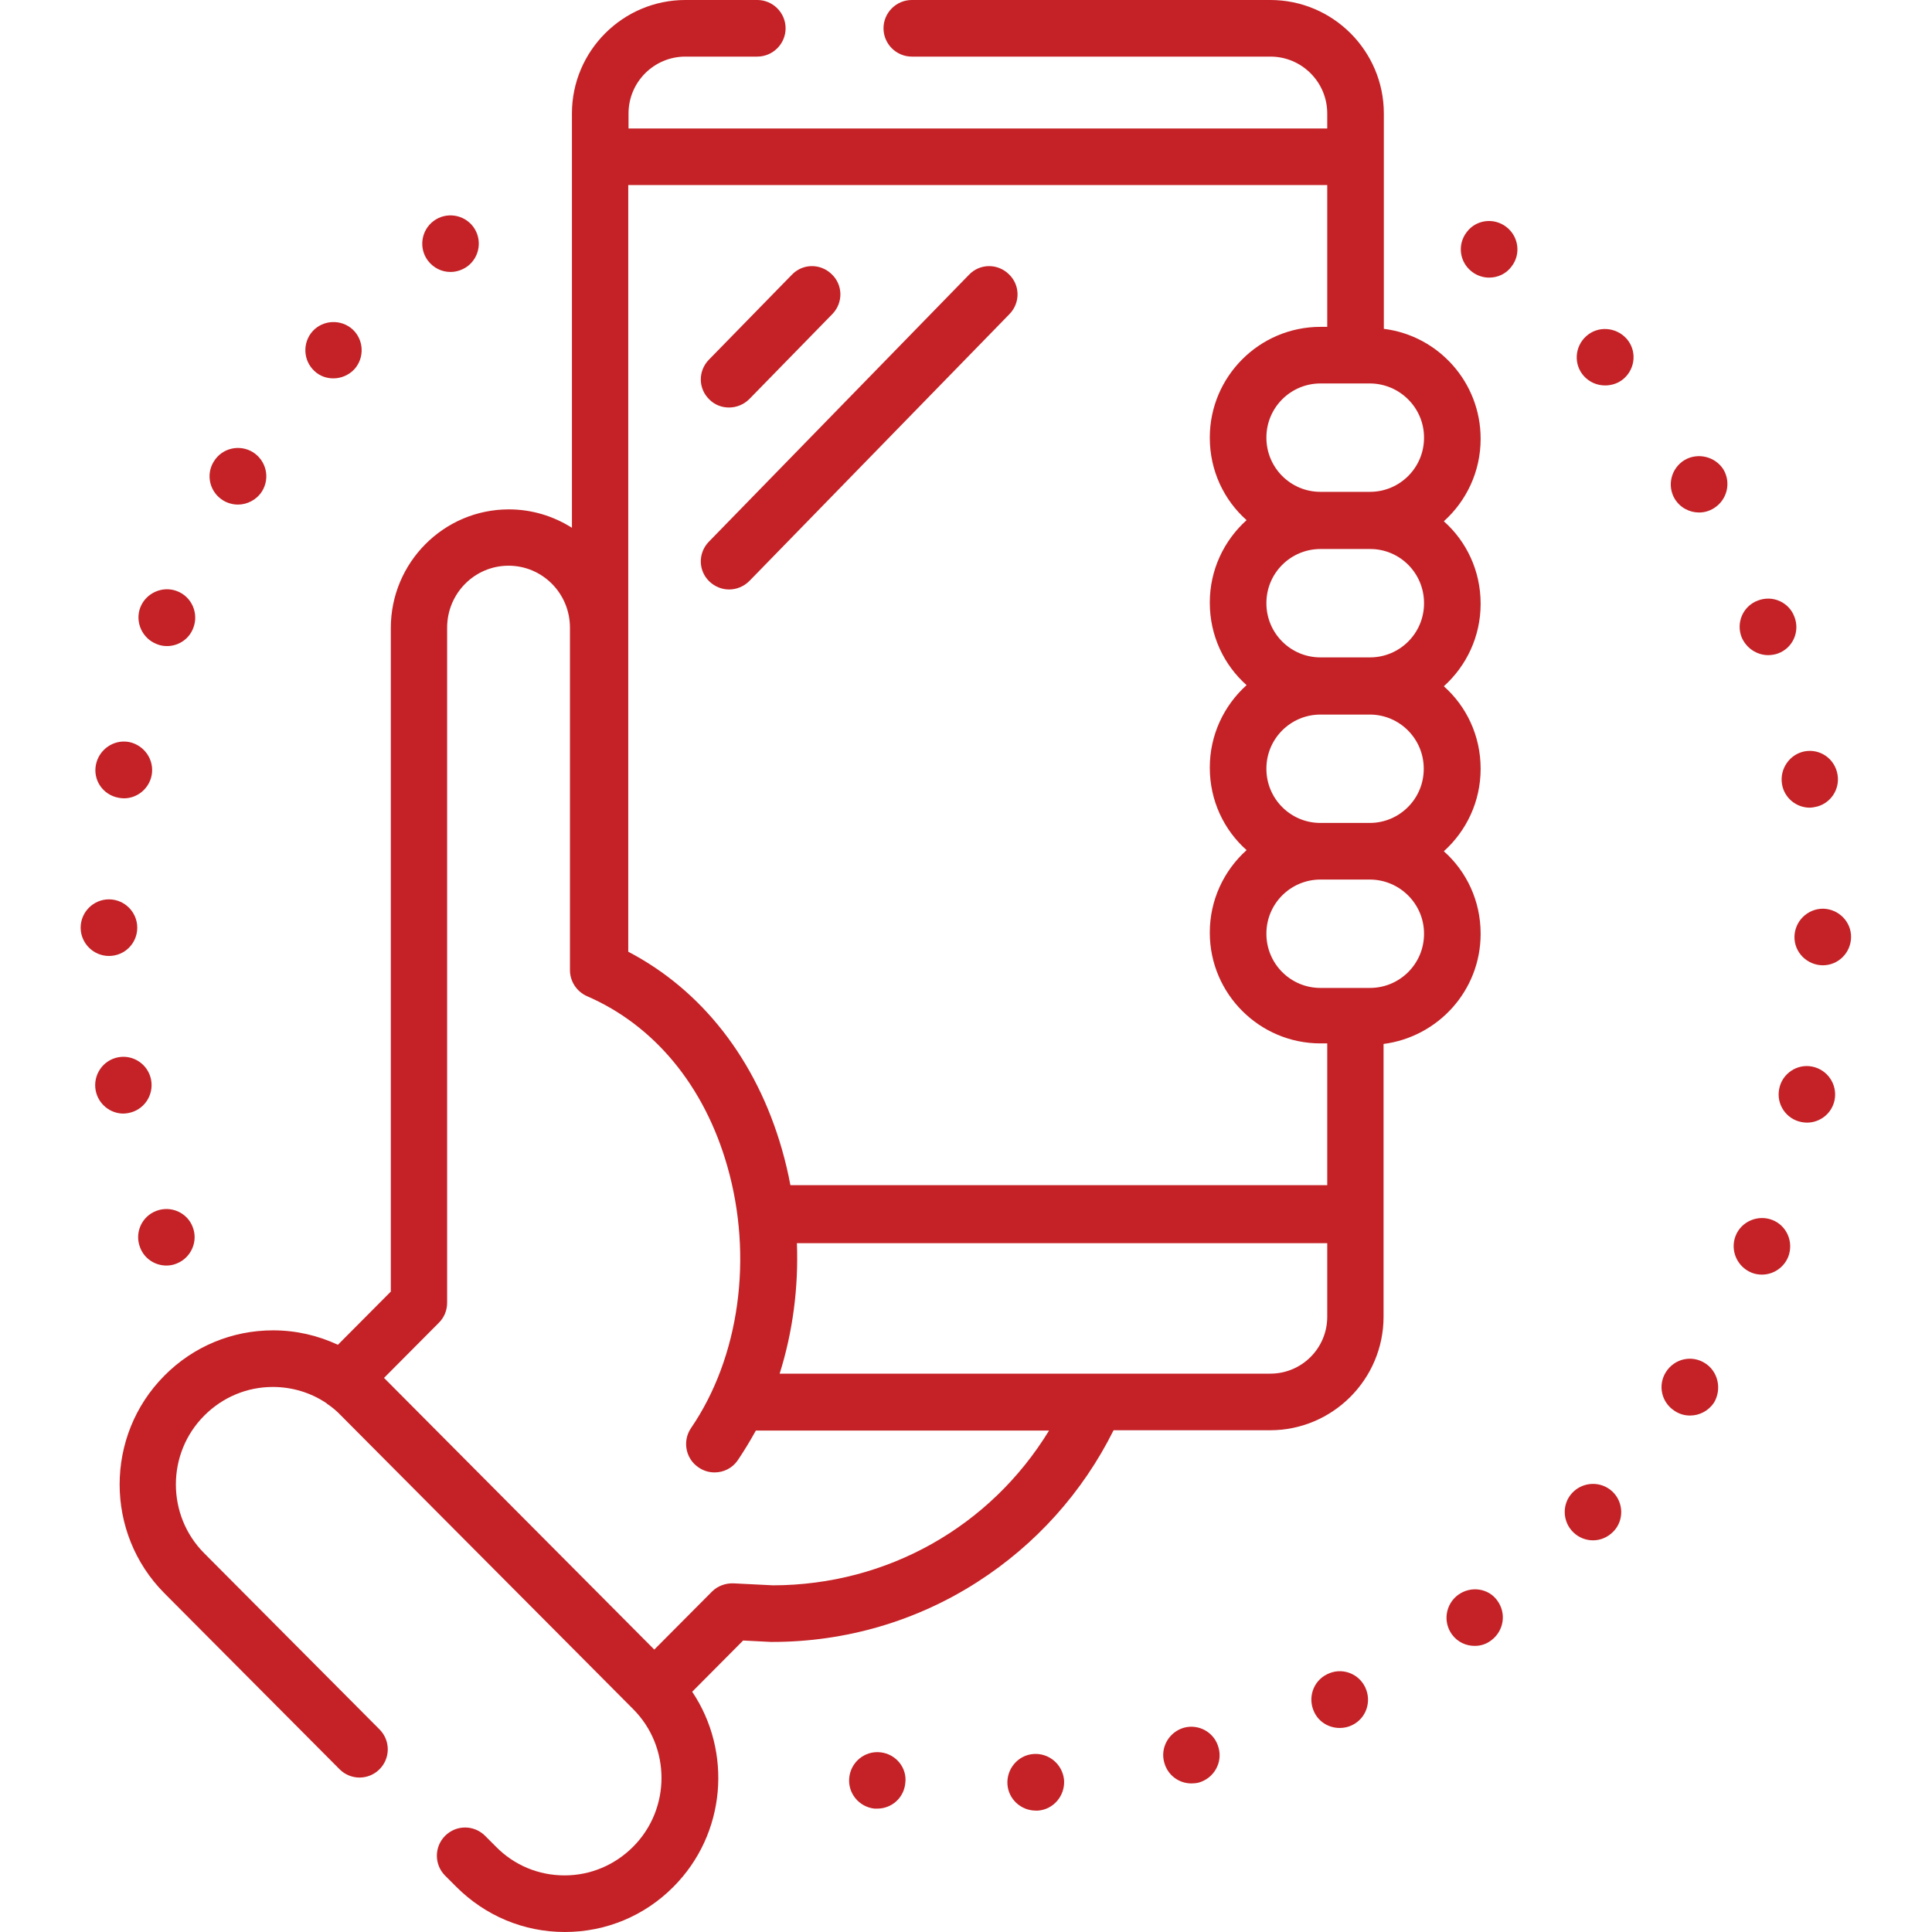 <?xml version="1.0" encoding="utf-8"?>
<!-- Generator: Adobe Illustrator 27.8.0, SVG Export Plug-In . SVG Version: 6.00 Build 0)  -->
<svg version="1.1" id="svg5184" xmlns:svg="http://www.w3.org/2000/svg"
	 xmlns="http://www.w3.org/2000/svg" xmlns:xlink="http://www.w3.org/1999/xlink" x="0px" y="0px" viewBox="0 0 682.7 682.7"
	 style="enable-background:new 0 0 682.7 682.7;" xml:space="preserve">
<style type="text/css">
	.st0{fill:#C42226;}
</style>
<g>
	<path class="st0" d="M117.8,133.7c2.7,0,5.4-1.1,7.4-3.2c3.7-4.1,3.4-10.4-0.6-14.1c-4.1-3.7-10.4-3.4-14.1,0.6
		c-3.7,4.1-3.4,10.4,0.6,14.1C113,132.9,115.4,133.7,117.8,133.7z"/>
	<path class="st0" d="M78.8,176.8c1.6,1,3.5,1.5,5.3,1.5c3.3,0,6.6-1.7,8.5-4.7c2.9-4.7,1.5-10.8-3.2-13.8
		c-4.7-2.9-10.9-1.5-13.8,3.2C72.6,167.7,74.1,173.9,78.8,176.8z"/>
	<path class="st0" d="M159.2,96.1c2.1,0,4.2-0.7,6-2c4.4-3.3,5.3-9.6,2-14s-9.6-5.3-14-2s-5.3,9.6-2,14
		C153.2,94.7,156.1,96.1,159.2,96.1z"/>
	<path class="st0" d="M45.4,393.3c5.4-1,9-6.2,8-11.7c-1-5.4-6.2-9-11.6-8s-9,6.2-8,11.7c0.9,4.8,5.1,8.2,9.8,8.2
		C44.2,393.5,44.8,393.4,45.4,393.3z"/>
	<path class="st0" d="M55.4,227.6c1.2,0.5,2.4,0.7,3.6,0.7c4,0,7.8-2.4,9.3-6.4c2-5.1-0.5-11-5.7-13c-5.1-2-11,0.6-13,5.7
		S50.2,225.6,55.4,227.6z"/>
	<path class="st0" d="M48.5,327.8c0-5.5-4.5-10-10-10s-10,4.5-10,10s4.5,10,10,10C44.1,337.8,48.5,333.3,48.5,327.8z"/>
	<path class="st0" d="M41.9,281.9c0.6,0.1,1.2,0.2,1.9,0.2c4.7,0,8.9-3.4,9.8-8.2c1-5.4-2.6-10.6-8-11.7c-5.4-1-10.6,2.6-11.7,8
		C32.8,275.7,36.4,280.9,41.9,281.9z"/>
	<path class="st0" d="M55.2,427.9c-5.2,2-7.7,7.8-5.7,12.9c1.5,4,5.3,6.4,9.3,6.4c1.2,0,2.4-0.2,3.6-0.7c5.1-2,7.7-7.8,5.7-12.9
		C66.2,428.5,60.4,425.9,55.2,427.9z"/>
	<path class="st0" d="M595.2,162.6c-4.7,2.9-6.2,9-3.4,13.7l0,0c1.9,3.1,5.2,4.8,8.6,4.8c1.8,0,3.6-0.5,5.2-1.5
		c4.7-2.9,6.2-9,3.4-13.7C606.1,161.3,599.9,159.8,595.2,162.6z"/>
	<path class="st0" d="M602.5,481.7c-4.7-3-10.8-1.6-13.8,3.1s-1.6,10.8,3.1,13.8c1.7,1.1,3.5,1.6,5.4,1.6c3.3,0,6.5-1.6,8.5-4.6
		C608.5,490.8,607.1,484.6,602.5,481.7z"/>
	<path class="st0" d="M626.3,431.1c-5.1-2-11,0.5-13,5.6s0.5,10.9,5.6,13c1.2,0.5,2.5,0.7,3.7,0.7c4,0,7.7-2.4,9.3-6.3
		C633.9,438.9,631.4,433.1,626.3,431.1z"/>
	<path class="st0" d="M560.5,118.8c-4.1,3.7-4.5,10-0.8,14.1c2,2.2,4.7,3.3,7.5,3.3c2.4,0,4.8-0.8,6.7-2.5c4.1-3.7,4.5-10,0.8-14.1
		C570.9,115.5,564.6,115.1,560.5,118.8z"/>
	<path class="st0" d="M555.6,527.5c-3.8,4-3.5,10.4,0.5,14.1c1.9,1.8,4.4,2.7,6.8,2.7c2.7,0,5.3-1.1,7.3-3.2
		c3.8-4,3.5-10.4-0.5-14.1C565.7,523.3,559.4,523.5,555.6,527.5z"/>
	<path class="st0" d="M629.7,277.1c0.8,4.9,5.1,8.3,9.8,8.3c0.6,0,1.2-0.1,1.7-0.2c5.4-0.9,9.1-6.1,8.1-11.6s-6.1-9.1-11.6-8.1
		C632.4,266.5,628.8,271.7,629.7,277.1z"/>
	<path class="st0" d="M624.8,231.5c1.2,0,2.4-0.2,3.5-0.6c5.2-1.9,7.8-7.7,5.8-12.9c-1.9-5.2-7.7-7.8-12.9-5.8
		c-5.2,1.9-7.8,7.7-5.8,12.9C617,229,620.8,231.5,624.8,231.5z"/>
	<path class="st0" d="M644.2,321.1c-5.5,0-10,4.4-10.1,9.9s4.4,10,9.9,10.1h0.1c5.5,0,9.9-4.4,10-9.9l0,0
		C654.2,325.7,649.7,321.2,644.2,321.1z"/>
	<path class="st0" d="M640.4,376.9c-5.4-1.1-10.7,2.5-11.7,7.9c-1.1,5.4,2.5,10.7,7.9,11.7c0.6,0.1,1.3,0.2,1.9,0.2
		c4.7,0,8.9-3.3,9.8-8.1C649.3,383.2,645.8,378,640.4,376.9z"/>
	<path class="st0" d="M365.2,619.8c-5.5,0.4-9.6,5.3-9.2,10.8c0.4,5.2,4.8,9.2,10,9.2c0.3,0,0.5,0,0.8,0c5.5-0.4,9.6-5.3,9.2-10.8
		C375.5,623.5,370.7,619.4,365.2,619.8z"/>
	<path class="st0" d="M469,591.6c-5,2.4-7,8.4-4.6,13.4c1.7,3.6,5.3,5.6,9,5.6c1.5,0,3-0.3,4.4-1c5-2.4,7-8.4,4.6-13.4
		C480,591.2,474,589.1,469,591.6z"/>
	<path class="st0" d="M532.3,80.2c-4.4-3.4-10.7-2.6-14,1.8c-3.4,4.4-2.6,10.6,1.8,14c1.8,1.4,4,2.1,6.1,2.1c3,0,6-1.3,7.9-3.9
		C537.5,89.9,536.7,83.6,532.3,80.2z"/>
	<path class="st0" d="M515.2,563.6c-4.4,3.3-5.4,9.5-2.1,14c2,2.7,5,4,8,4c2.1,0,4.1-0.6,5.9-2c4.4-3.3,5.4-9.5,2.1-14
		C526,561.2,519.7,560.3,515.2,563.6z"/>
	<path class="st0" d="M418.4,610.5c-5.3,1.5-8.5,7-7,12.3c1.2,4.5,5.2,7.4,9.6,7.4c0.9,0,1.8-0.1,2.6-0.3c5.3-1.5,8.5-7,7-12.3
		C429.2,612.2,423.7,609.1,418.4,610.5z"/>
	<path class="st0" d="M311.1,619.2c-5.5-0.6-10.4,3.4-11,8.9s3.4,10.4,8.9,11c0.3,0,0.7,0,1,0c5.1,0,9.4-3.8,9.9-9
		C320.6,624.7,316.6,619.8,311.1,619.2z"/>
	<path class="st0" d="M523.2,330v-0.1c0-11.6-5-22-13-29.1c8-7.2,13-17.6,13-29.1v-0.1c0-11.6-5-22-13-29.1c8-7.2,13-17.6,13-29.1
		v-0.1c0-11.6-5-22-13-29.1c8-7.2,13-17.6,13-29.1V155c0-19.9-14.9-36.4-34.2-38.8V40.1C489,18,471,0,448.9,0H322.2
		c-5.5,0-10,4.5-10,10s4.5,10,10,10h126.7C460,20,469,29,469,40.1v5.3H222.1v-5.3c0-11.1,9-20.1,20.1-20.1h25.4c5.5,0,10-4.5,10-10
		s-4.5-10-10-10h-25.4c-22.1,0-40.1,18-40.1,40.1v146.4c-6.5-4.1-14.1-6.5-22.3-6.5c-23,0-41.7,18.8-41.7,41.9v234.5l-18.7,18.8
		c-7.1-3.3-14.8-5.1-22.9-5.1c-14.5,0-28.2,5.7-38.4,16C37,507.3,37,541.8,58.1,563l61.9,62.2c3.9,3.9,10.2,3.9,14.1,0
		s3.9-10.2,0-14.1l-61.9-62.2c-13.4-13.4-13.4-35.3,0-48.7c6.5-6.5,15.1-10.1,24.2-10.1c6.8,0,13.4,2,18.9,5.7
		c0.1,0.1,0.2,0.1,0.2,0.2c1.8,1.2,3.5,2.6,5,4.2l103.2,103.7c13.4,13.4,13.4,35.3,0,48.7c-6.5,6.5-15.1,10.1-24.2,10.1
		c-9.2,0-17.8-3.6-24.2-10.1l-3.9-3.9c-3.9-3.9-10.2-3.9-14.1,0c-3.9,3.9-3.9,10.2,0,14.1l3.9,3.9c10.3,10.3,23.9,16,38.4,16l0,0
		c14.5,0,28.2-5.7,38.4-16c18.6-18.7,20.8-47.7,6.6-68.9l18-18.1l9.8,0.5c0.2,0,0.3,0,0.5,0c25.8,0,50.9-7.3,72.5-21.2
		c20.6-13.2,37.2-31.7,48.1-53.6h55.3c22.1,0,40.1-18,40.1-40.1v-96.4C508.2,366.4,523.2,350,523.2,330z M503.2,329.9v0.1
		c0,10.6-8.6,19.1-19.1,19.1h-17.5c-10.6,0-19.1-8.6-19.1-19.1v-0.1c0-10.6,8.6-19.1,19.1-19.1H484
		C494.6,310.8,503.2,319.4,503.2,329.9z M466.6,290.8c-10.6,0-19.1-8.6-19.1-19.1v-0.1c0-10.6,8.6-19.1,19.1-19.1H484
		c10.6,0,19.1,8.6,19.1,19.1v0.1c0,10.6-8.6,19.1-19.1,19.1H466.6z M503.2,213.1v0.1c0,10.6-8.6,19.1-19.1,19.1h-17.5
		c-10.6,0-19.1-8.6-19.1-19.1v-0.1c0-10.6,8.6-19.1,19.1-19.1H484C494.6,193.9,503.2,202.5,503.2,213.1z M503.2,154.6v0.1
		c0,10.6-8.6,19.1-19.1,19.1h-17.5c-10.6,0-19.1-8.6-19.1-19.1v-0.1c0-10.6,8.6-19.1,19.1-19.1H484
		C494.6,135.5,503.2,144.1,503.2,154.6z M469,65.4v50.1h-2.4c-21.6,0-39.1,17.6-39.1,39.1v0.1c0,11.6,5,22,13,29.1
		c-8,7.2-13,17.6-13,29.1v0.1c0,11.6,5,22,13,29.1c-8,7.2-13,17.6-13,29.1v0.1c0,11.6,5,22,13,29.1c-8,7.2-13,17.6-13,29.1v0.1
		c0,21.6,17.6,39.1,39.1,39.1h2.4v50.1H279.3c-0.8-4.3-1.8-8.5-3-12.7c-9.1-31.7-28.3-56.2-54.3-69.8V65.4H469z M273.2,560.2
		l-14-0.7c-2.8-0.1-5.6,0.9-7.6,2.9l-20.4,20.5l-95.5-96l19.4-19.5c1.9-1.9,2.9-4.4,2.9-7.1V221.8c0-12.1,9.7-21.9,21.7-21.9
		s21.7,9.8,21.7,21.9v121c0,4,2.4,7.6,6,9.2c23.8,10.3,41.5,31.7,49.6,60.1c9.2,32.1,4.3,67.5-12.8,92.5c-3.1,4.5-2,10.8,2.6,13.9
		c1.7,1.2,3.7,1.8,5.7,1.8c3.2,0,6.3-1.5,8.2-4.3c2.3-3.4,4.4-6.9,6.4-10.5h103.6C350,539.4,313.6,560.1,273.2,560.2z M448.9,485.4
		H275.5c4.6-14.6,6.7-30.3,6.1-46.1H469v26C469,476.4,460,485.4,448.9,485.4z"/>
	<path class="st0" d="M257.6,144c2.6,0,5.2-1,7.2-3l29.3-30c3.9-4,3.8-10.3-0.2-14.1c-4-3.9-10.3-3.8-14.1,0.2l-29.3,30
		c-3.9,4-3.8,10.3,0.2,14.1C252.6,143.1,255.1,144,257.6,144z"/>
	<path class="st0" d="M257.6,208.3c2.6,0,5.2-1,7.2-3l91.9-94.3c3.9-4,3.8-10.3-0.2-14.1c-4-3.9-10.3-3.8-14.1,0.2l-91.9,94.3
		c-3.9,4-3.8,10.3,0.2,14.1C252.6,207.3,255.1,208.3,257.6,208.3z"/>
</g>
</svg>
